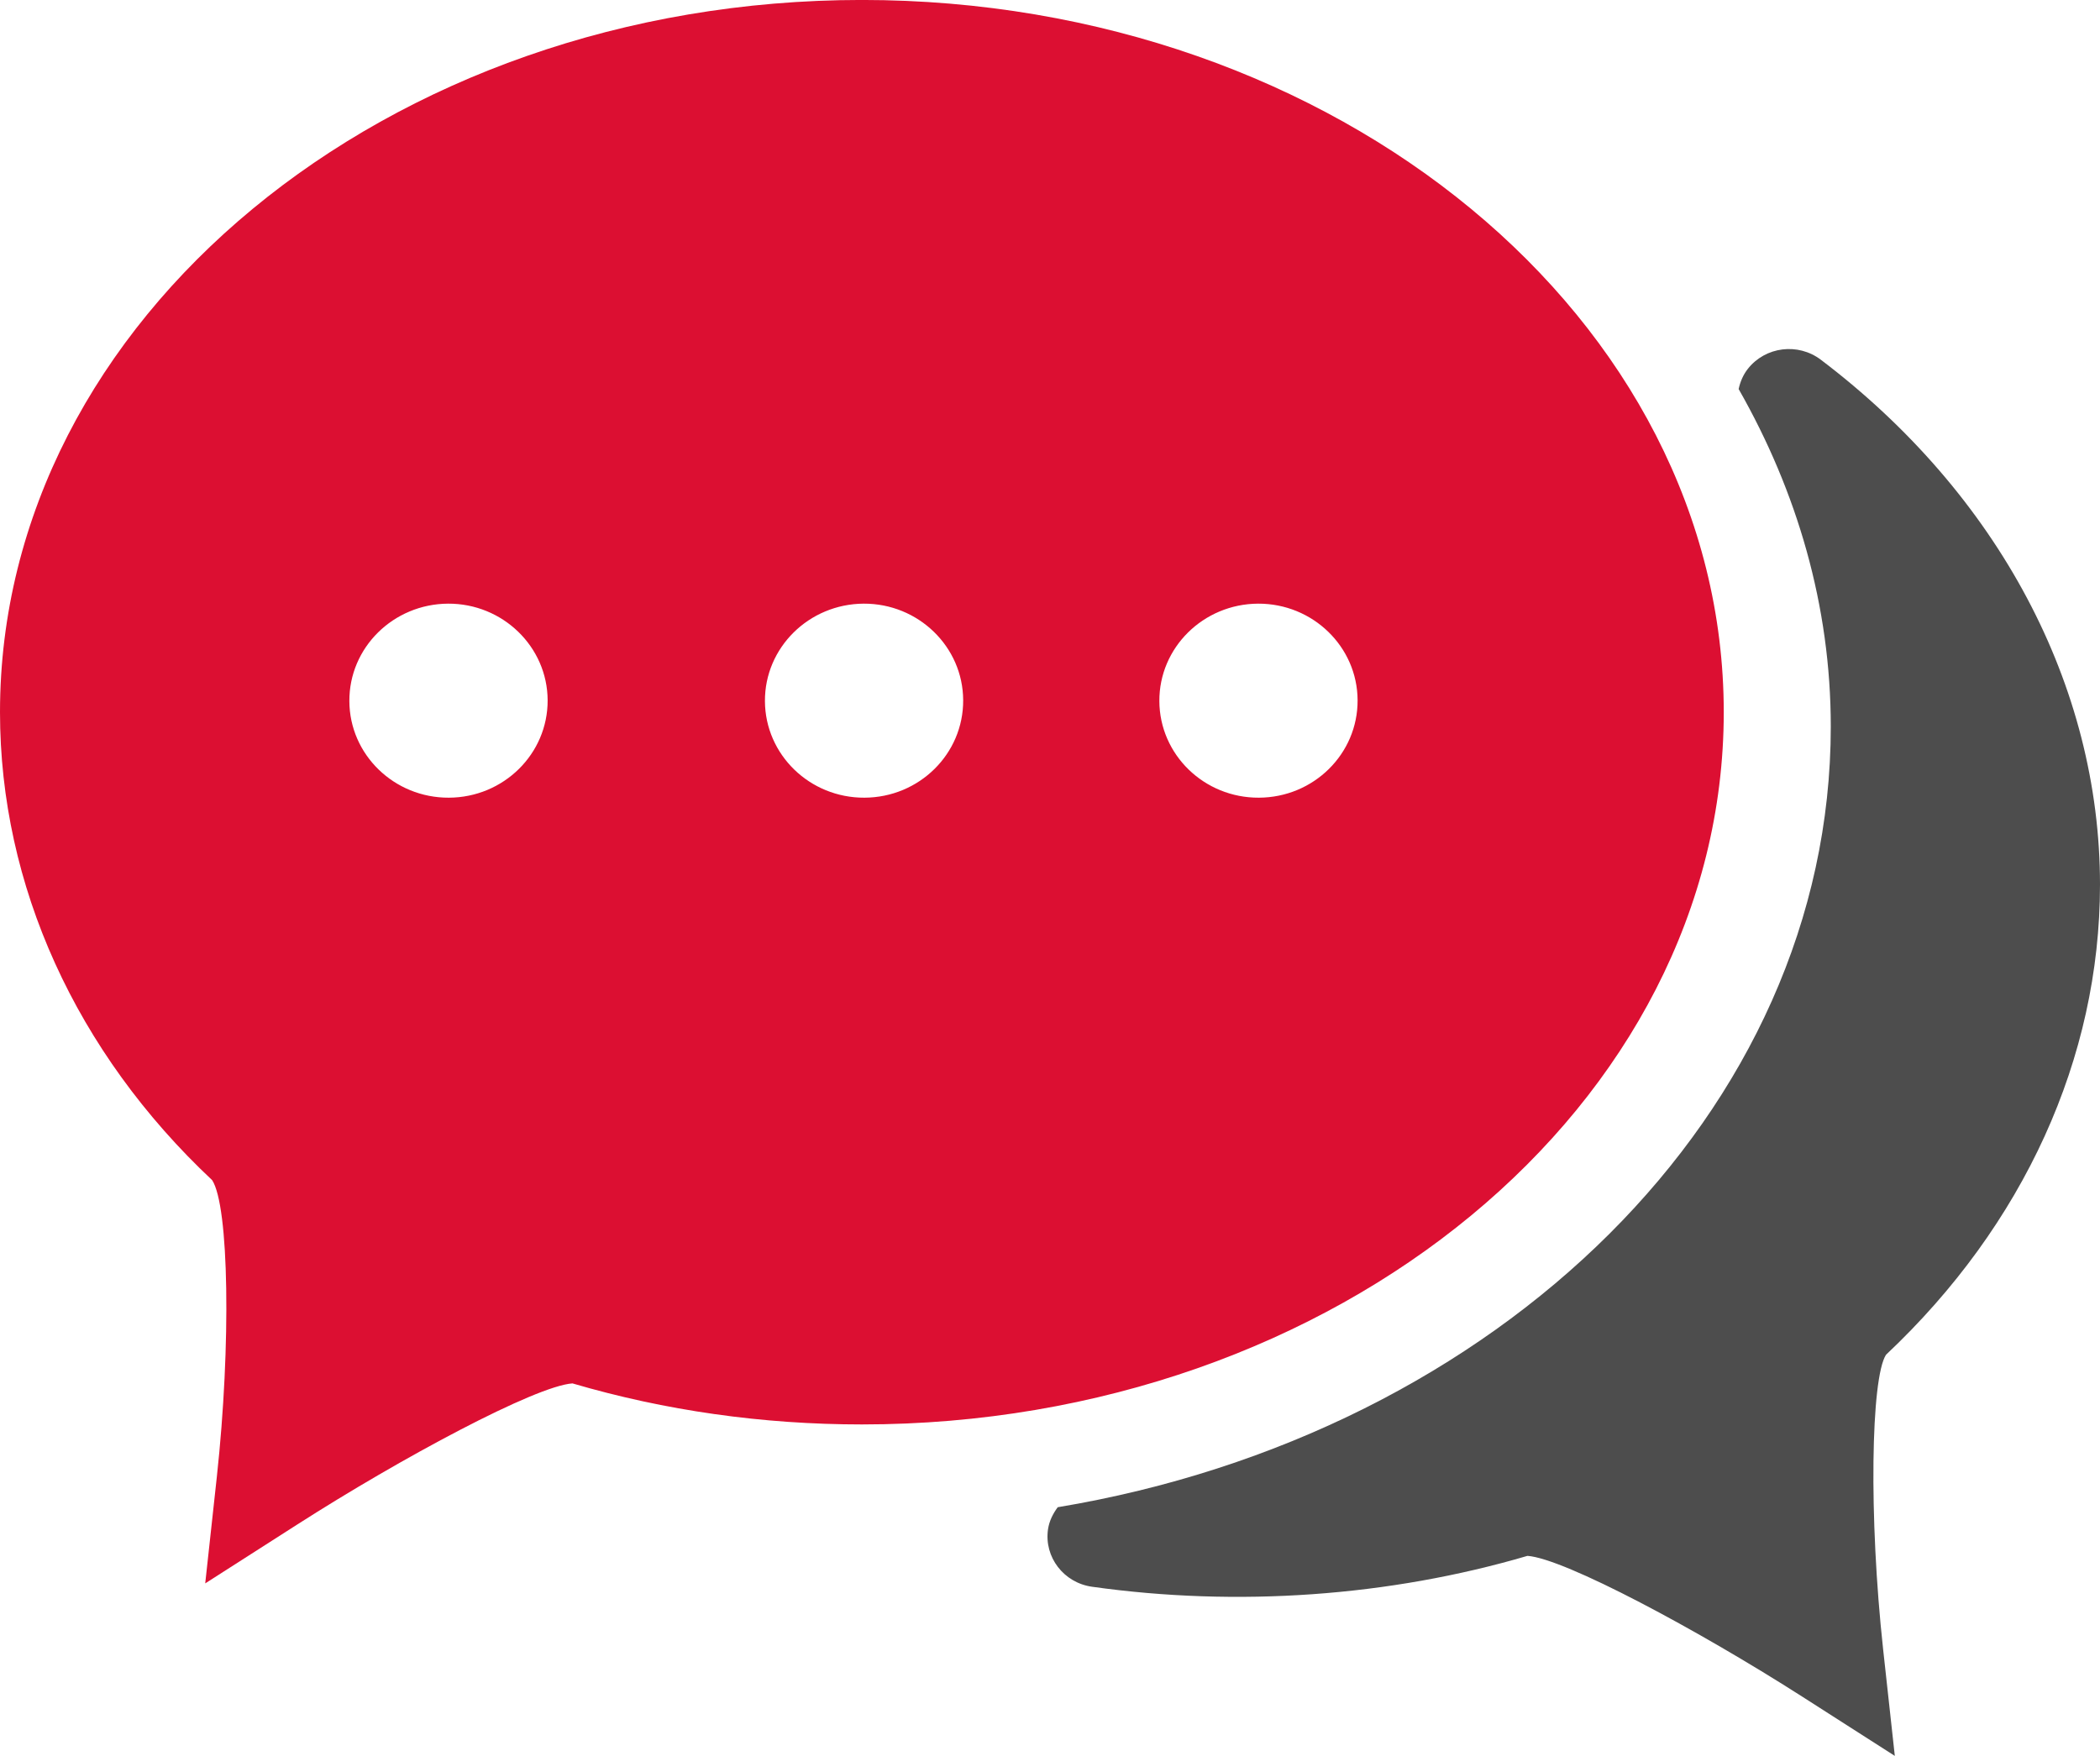 <svg 
 xmlns="http://www.w3.org/2000/svg"
 xmlns:xlink="http://www.w3.org/1999/xlink"
 width="55px" height="46px">
<path fill-rule="evenodd"  fill="rgb(77, 77, 77)"
 d="M55.000,23.177 C55.000,17.958 52.335,12.945 47.686,9.422 C47.092,8.974 46.240,9.077 45.779,9.660 C45.651,9.822 45.577,10.004 45.536,10.192 C47.068,12.880 47.949,15.870 47.949,19.034 C47.949,29.126 39.234,37.564 27.702,39.485 C27.578,39.654 27.481,39.842 27.448,40.062 C27.342,40.789 27.857,41.463 28.600,41.568 C32.411,42.105 36.387,41.822 40.005,40.759 C40.972,40.825 44.484,42.706 47.225,44.462 L49.626,45.999 L49.320,43.207 C48.942,39.742 48.999,36.111 49.395,35.491 C53.008,32.090 54.998,27.716 55.000,23.177 L55.000,23.177 Z"/>
<path fill-rule="evenodd"  fill="rgb(220, 15, 50)"
 d="M45.146,18.657 C45.146,8.370 35.020,-0.001 22.573,-0.001 C10.126,-0.001 -0.000,8.370 -0.000,18.657 C-0.000,23.196 1.991,27.570 5.556,30.916 C5.998,31.590 6.056,35.223 5.679,38.689 L5.375,41.480 L7.775,39.944 C10.516,38.188 14.027,36.307 14.993,36.241 C17.419,36.954 19.969,37.316 22.573,37.316 C35.020,37.316 45.146,28.946 45.146,18.657 L45.146,18.657 ZM11.757,20.897 C10.324,20.904 9.155,19.770 9.150,18.368 C9.142,16.965 10.301,15.822 11.736,15.814 C13.167,15.808 14.337,16.943 14.343,18.344 C14.349,19.749 13.190,20.891 11.757,20.897 L11.757,20.897 ZM22.641,20.897 C21.207,20.904 20.041,19.770 20.034,18.368 C20.027,16.965 21.186,15.822 22.620,15.814 C24.053,15.808 25.221,16.943 25.226,18.344 C25.233,19.749 24.076,20.891 22.641,20.897 L22.641,20.897 ZM32.971,20.897 C31.537,20.904 30.371,19.770 30.364,18.368 C30.357,16.965 31.516,15.822 32.949,15.814 C34.383,15.808 35.551,16.943 35.556,18.344 C35.563,19.749 34.406,20.891 32.971,20.897 L32.971,20.897 Z"/>
</svg>